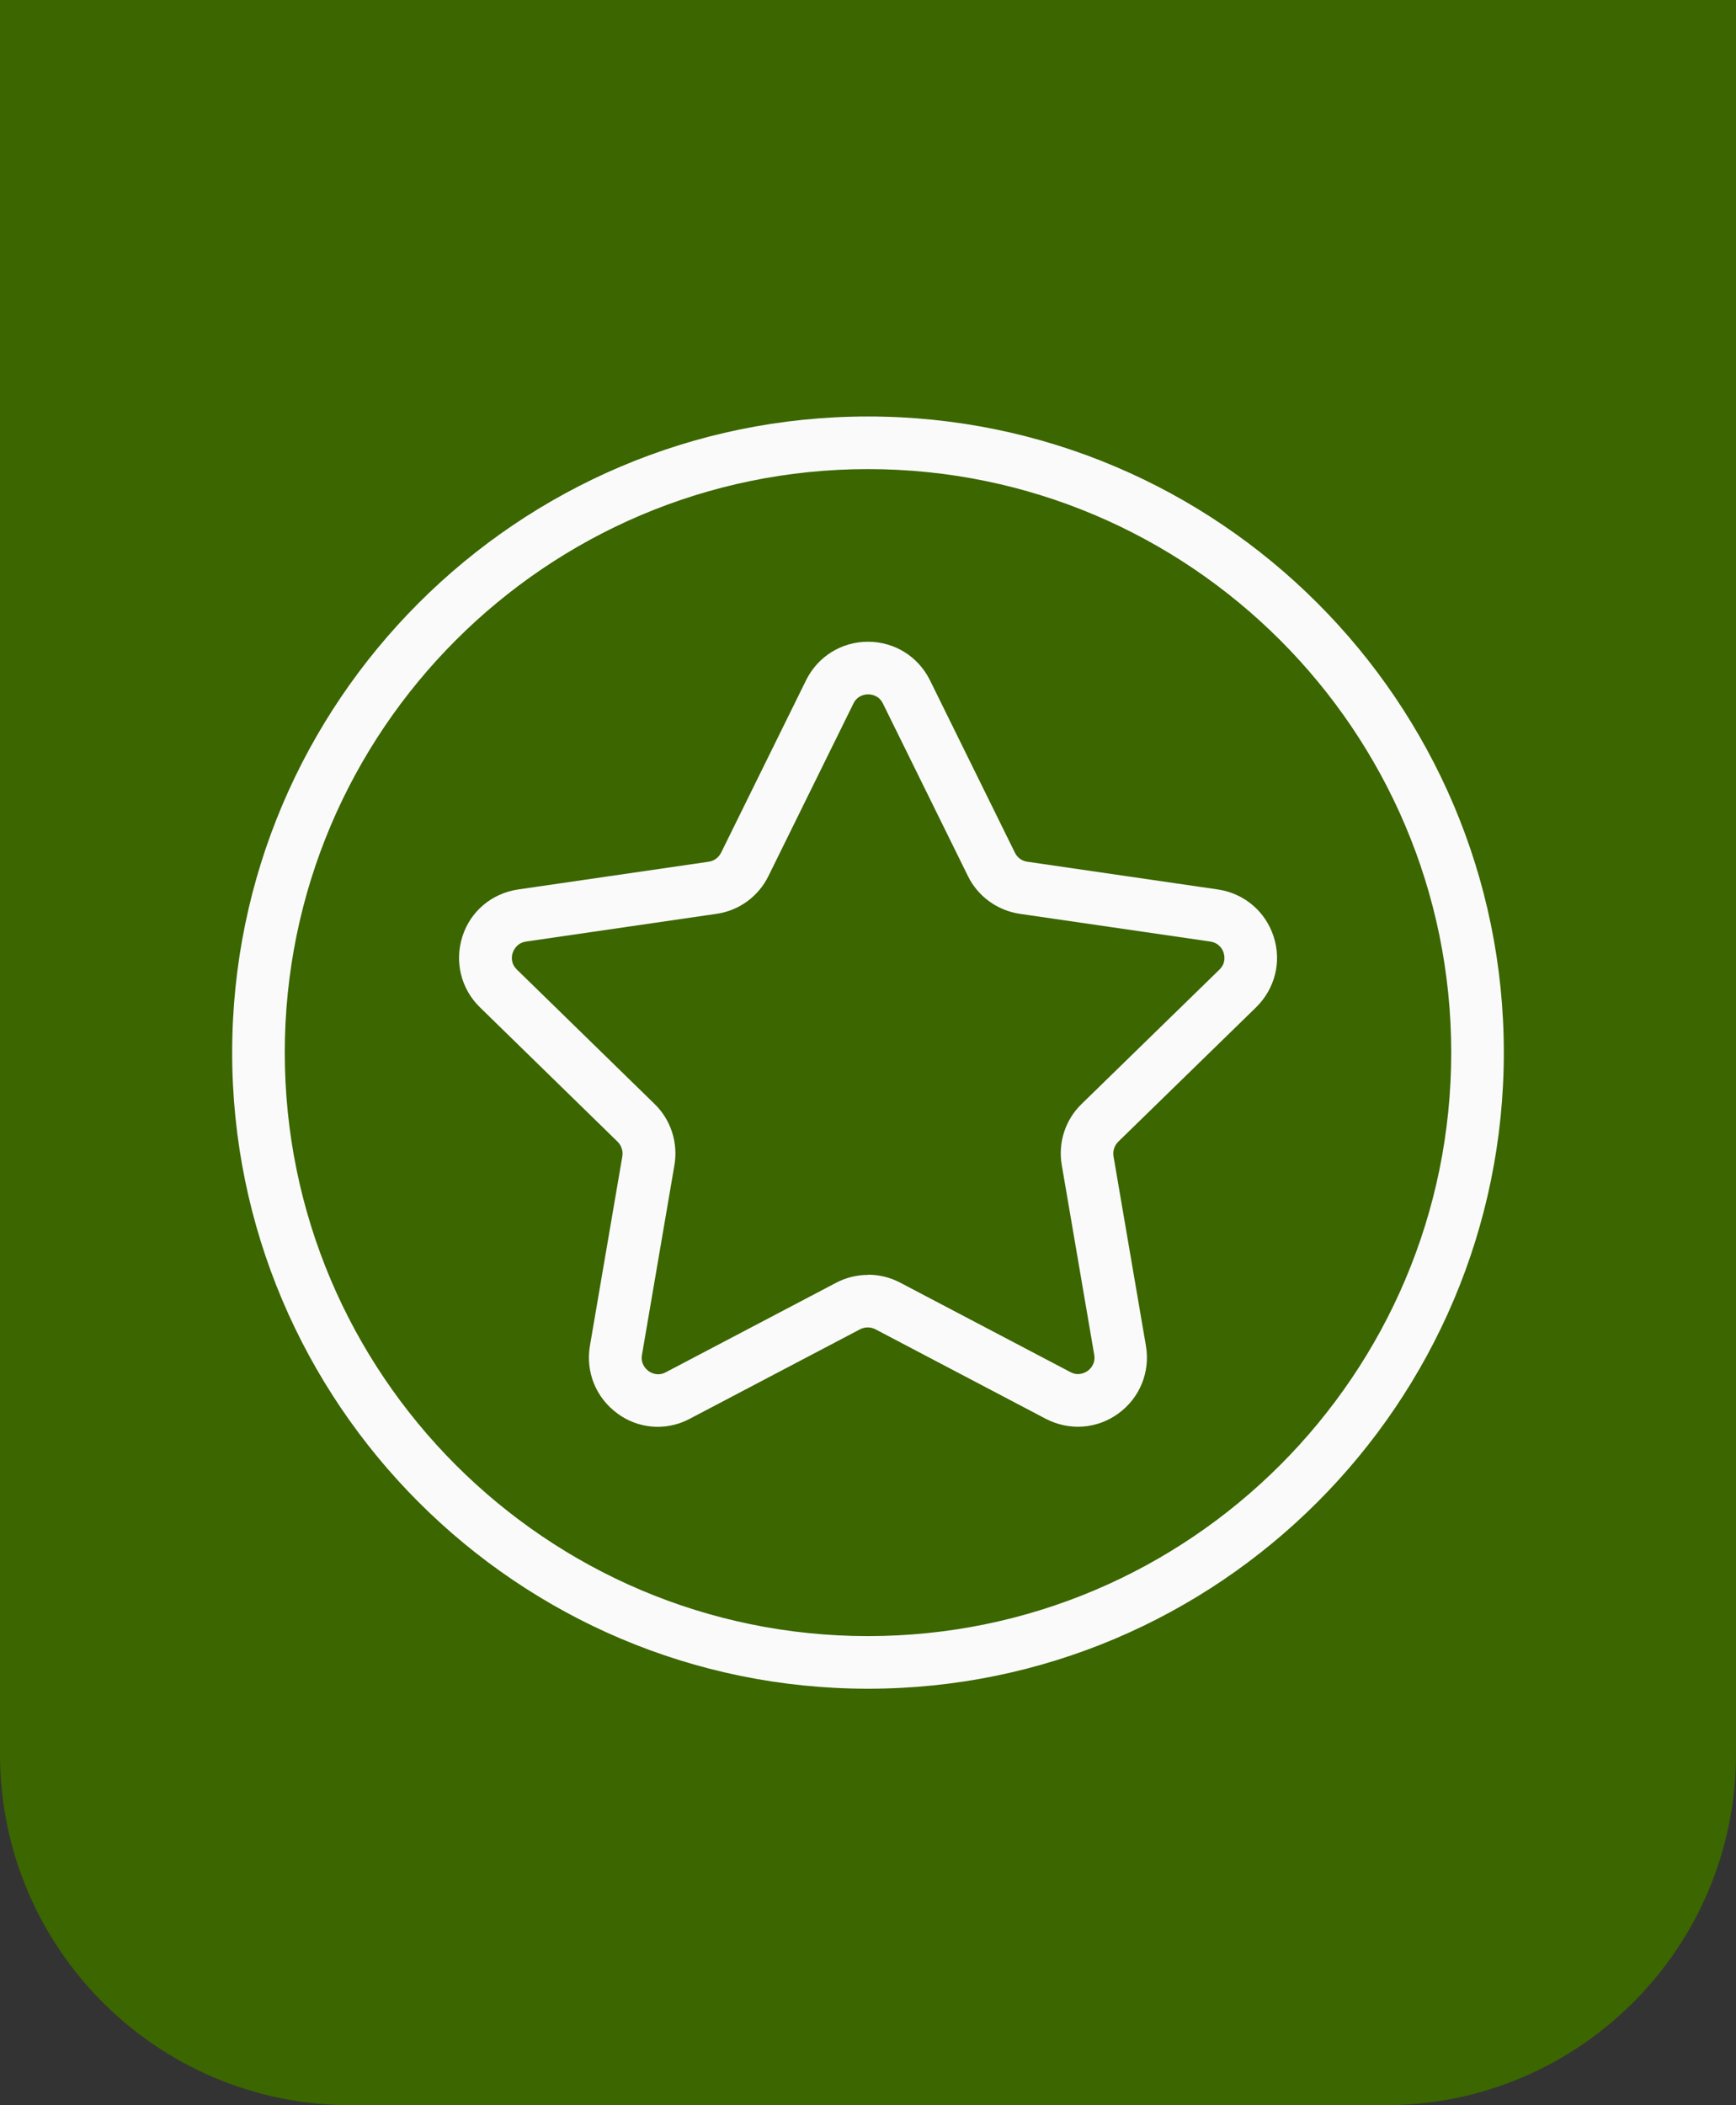 <?xml version="1.0" encoding="UTF-8"?><svg id="Vrstva_1" xmlns="http://www.w3.org/2000/svg" width="99" height="120" viewBox="0 0 99 120"><rect x="0" y="0" width="99" height="120" fill="#333333" stroke="none"/><defs><style>.cls-1{fill:#3b6600;}.cls-1,.cls-2{stroke-width:0px;}.cls-2{fill:#fafafa;}</style></defs><path class="cls-1" d="M0,0h99v100c0,11.04-8.96,20-20,20H20c-11.04,0-20-8.96-20-20V0h0Z"/><path class="cls-2" d="M37.52,81.33c-.81,0-1.62-.25-2.31-.76-1.22-.89-1.82-2.36-1.57-3.85l1.85-10.81c.05-.3-.05-.61-.27-.83l-7.85-7.66c-1.08-1.05-1.46-2.6-1-4.04s1.68-2.46,3.18-2.68l10.86-1.58c.31-.04.57-.24.71-.51l4.85-9.84c.67-1.35,2.02-2.19,3.53-2.19s2.86.84,3.53,2.19l4.85,9.84c.14.28.4.47.71.51l10.86,1.58c1.49.22,2.71,1.24,3.18,2.68.47,1.44.08,2.98-1,4.04l-7.86,7.66c-.22.22-.32.53-.27.83l1.85,10.81c.25,1.49-.35,2.96-1.57,3.85-1.22.89-2.81,1-4.15.3l-9.71-5.1c-.27-.14-.6-.14-.87,0l-9.71,5.1c-.58.31-1.21.46-1.84.46ZM49.5,72.66c.63,0,1.26.15,1.83.45l9.71,5.1c.46.25.85.03.99-.07.14-.1.46-.4.37-.92l-1.85-10.81c-.22-1.28.2-2.58,1.13-3.48l7.86-7.66c.38-.37.29-.79.24-.96-.05-.17-.24-.56-.76-.64l-10.86-1.58c-1.28-.19-2.39-.99-2.96-2.15l-4.85-9.84h0c-.23-.47-.67-.52-.84-.52s-.61.05-.84.52l-4.85,9.84c-.57,1.16-1.68,1.97-2.96,2.15l-10.86,1.58c-.52.08-.7.47-.76.64s-.14.59.24.96l7.85,7.66c.93.9,1.35,2.21,1.13,3.49l-1.85,10.81c-.09.52.23.81.37.92.14.1.52.32.99.07l9.71-5.1c.57-.3,1.2-.45,1.83-.45Z"/><path class="cls-2" d="M49.5,96.26c-19.99,0-36.26-16.27-36.26-36.26S29.51,23.74,49.5,23.74s36.26,16.27,36.26,36.26-16.27,36.26-36.26,36.26ZM49.5,26.74c-18.34,0-33.26,14.92-33.26,33.26s14.92,33.26,33.26,33.26,33.26-14.92,33.26-33.26-14.92-33.26-33.26-33.26Z"/></svg>